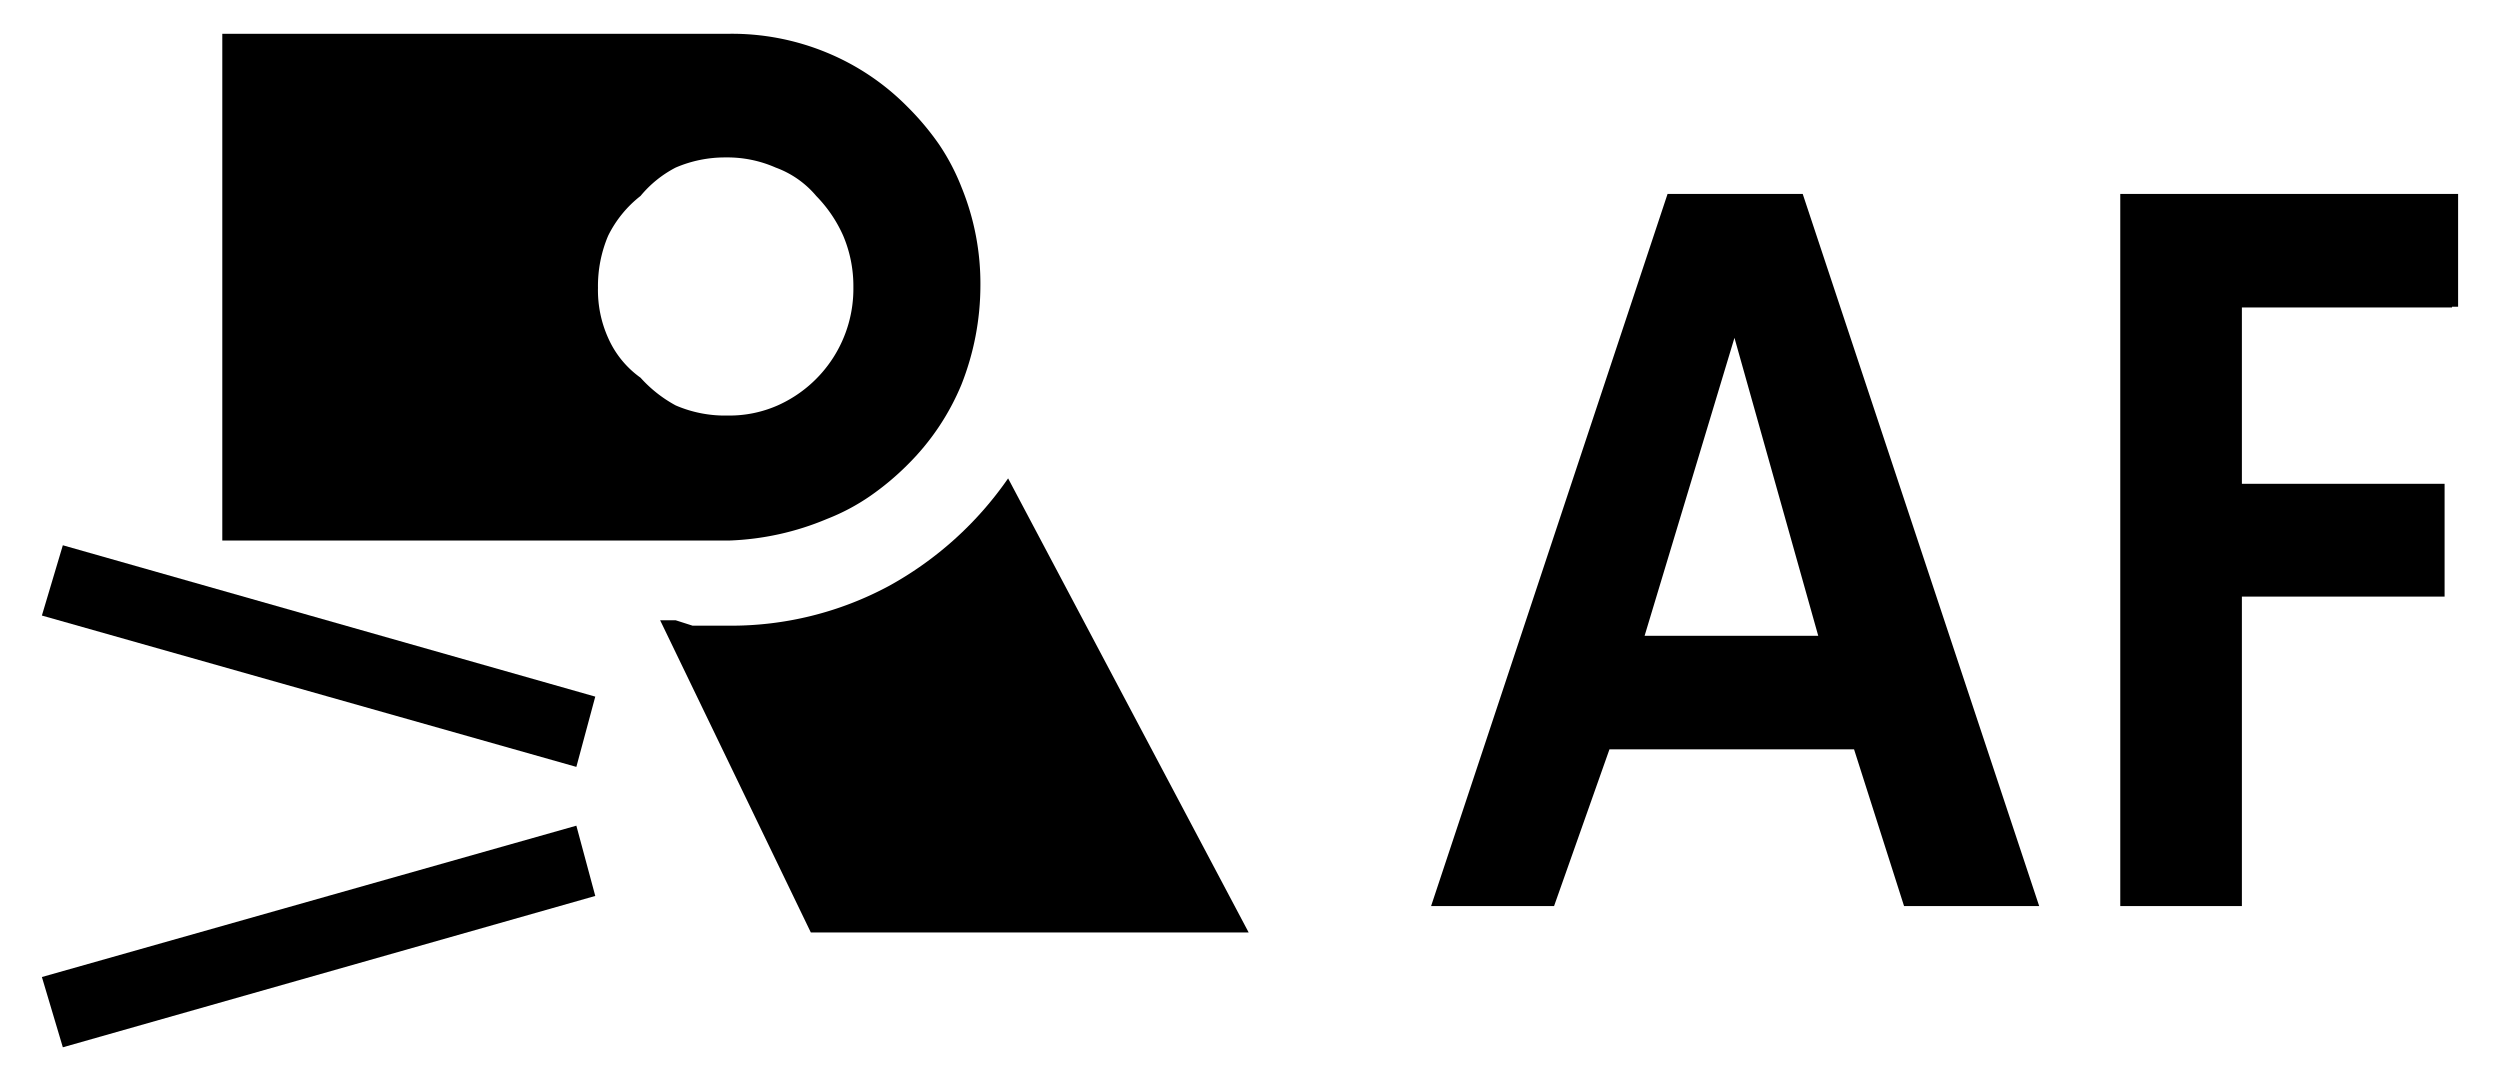 <svg id="レイヤー_1" data-name="レイヤー 1" xmlns="http://www.w3.org/2000/svg" width="37" height="16" viewBox="0 0 37 16">
  <defs>
    <style>
      .cls-1 {
        fill: none;
      }
    </style>
  </defs>
  <title>icon_af-assist_beam_firing</title>
  <rect class="cls-1" width="37" height="16"/>
  <path d="M30.18,13.41h-2l-0.74-2.32H23.82L23,13.41H21.18l3.5-10.54h2Zm-3.27-4L25.67,5h0L24.34,9.41h2.57Zm9.38-4.86H33.18V7.16h3V8.83h-3v4.58h-1.8V2.87h5V4.54H36.29Z"/>
  <g>
    <polygon points="0.62 9.11 8.53 11.35 8.81 10.31 0.93 8.07 0.62 9.11"/>
    <polygon points="0.62 14.46 0.93 15.5 8.81 13.26 8.53 12.22 0.62 14.46"/>
    <path d="M12.24,7.68a3.12,3.12,0,0,0,.64-0.34,4,4,0,0,0,.55-0.46,3.61,3.61,0,0,0,.8-1.19,4,4,0,0,0,.28-1.46,3.77,3.77,0,0,0-.28-1.46,3.23,3.23,0,0,0-.33-0.63,4,4,0,0,0-.47-0.56,3.61,3.61,0,0,0-1.19-.8A3.67,3.67,0,0,0,10.79.5H3.29V8h7.5A4.09,4.09,0,0,0,12.24,7.68ZM9.48,5.59A1.43,1.43,0,0,1,9,5a1.72,1.72,0,0,1-.15-0.74A1.91,1.91,0,0,1,9,3.49,1.7,1.7,0,0,1,9.48,2.9,1.67,1.67,0,0,1,10,2.48a1.84,1.84,0,0,1,.74-0.15,1.77,1.77,0,0,1,.74.15,1.42,1.42,0,0,1,.6.42,2,2,0,0,1,.4.59,1.91,1.91,0,0,1,.15.76A1.89,1.89,0,0,1,11.51,6a1.77,1.77,0,0,1-.74.15A1.84,1.84,0,0,1,10,6,1.94,1.94,0,0,1,9.48,5.59Z"/>
    <path d="M14.92,7.08a5.18,5.18,0,0,1-1.76,1.59,4.93,4.93,0,0,1-2.38.59H10.25L10,9.18H9.77L12,13.8h6.48Z"/>
  </g>
</svg>
